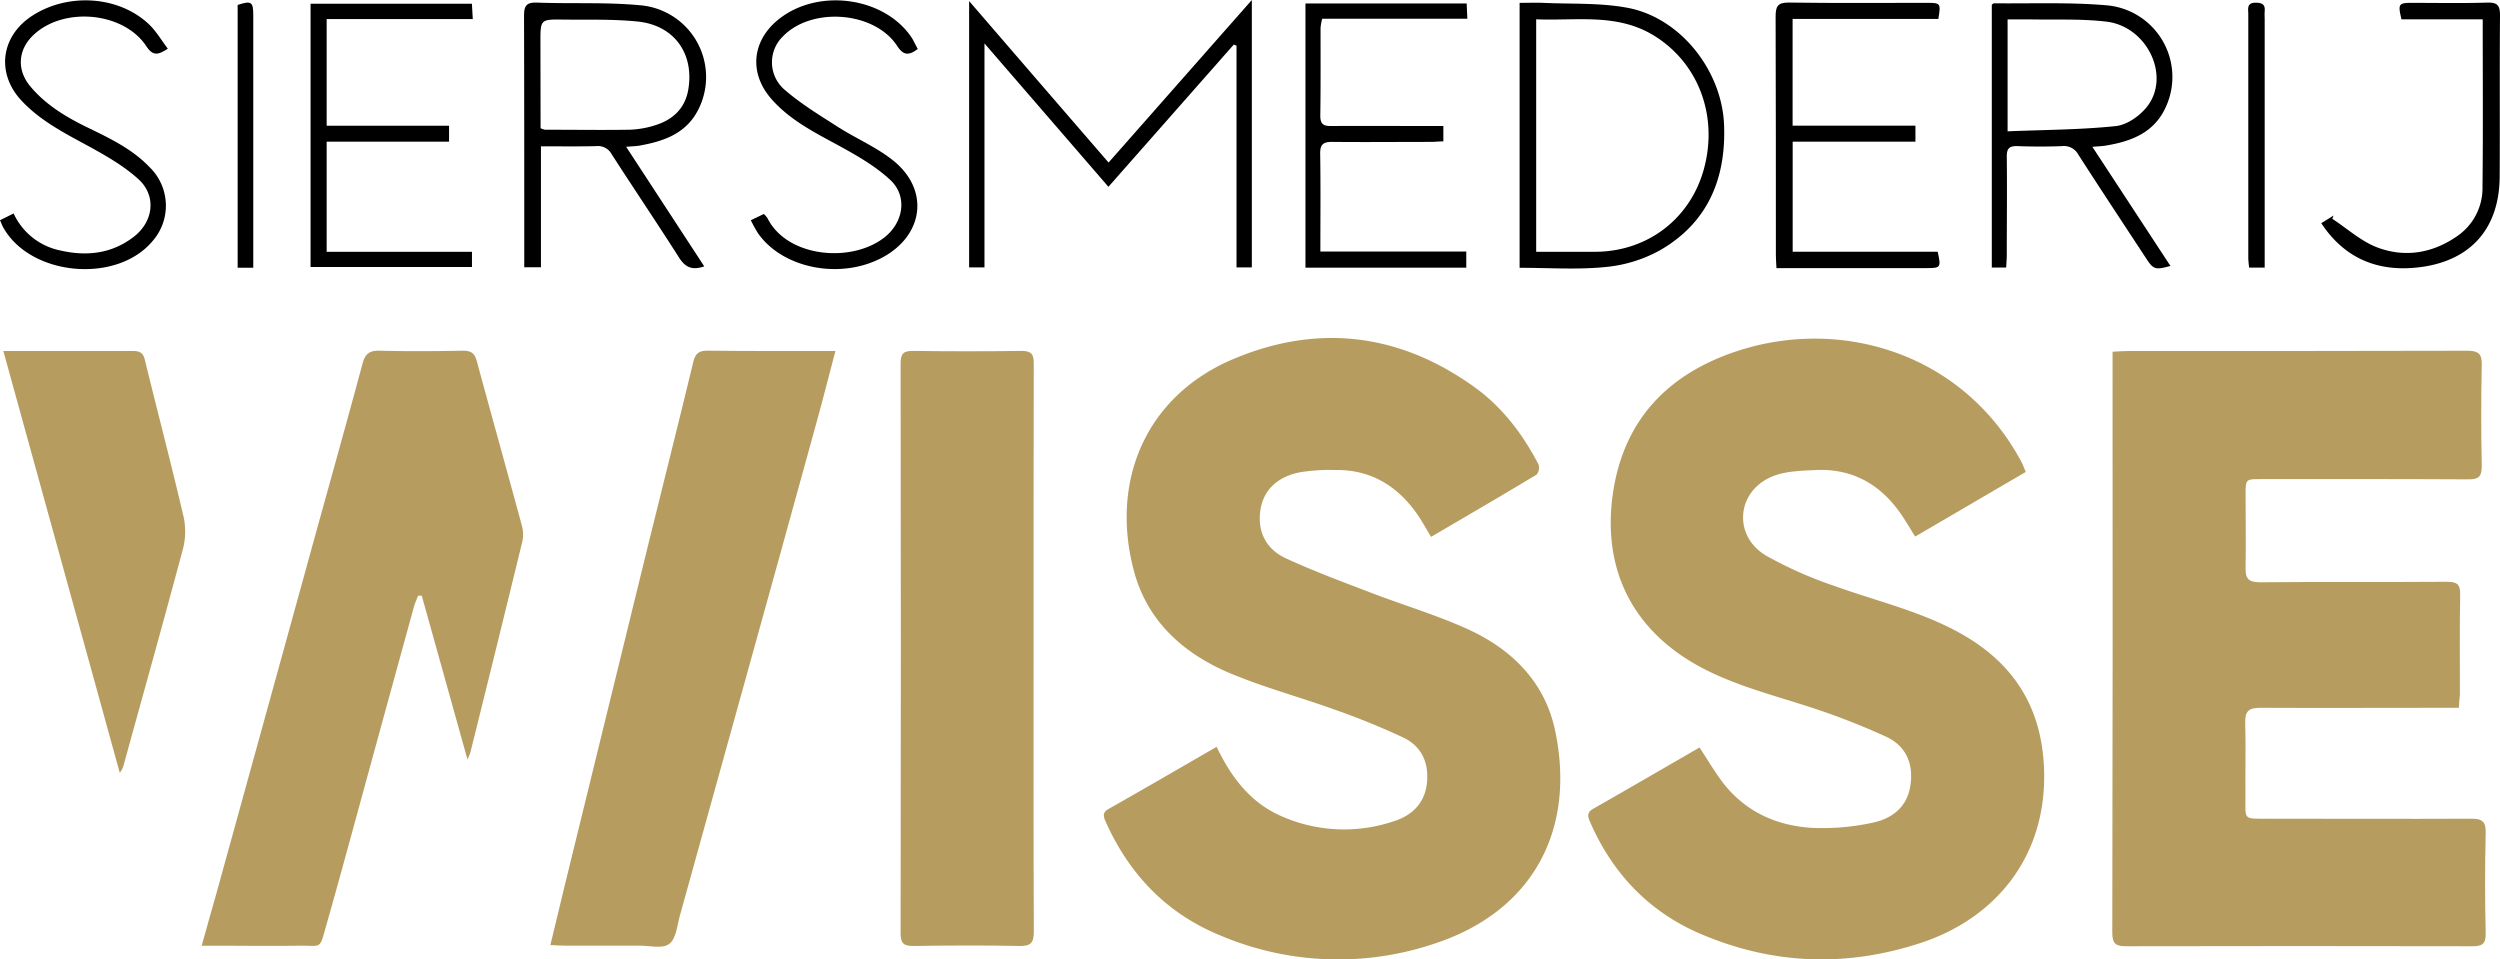 <?xml version="1.0" encoding="UTF-8"?> <svg xmlns="http://www.w3.org/2000/svg" viewBox="0 0 674.09 258.7"><defs><style>.cls-1{fill:#b69c5f;}</style></defs><g id="Laag_2" data-name="Laag 2"><g id="Laag_1-2" data-name="Laag 1"><path class="cls-1" d="M663,190.85h-4.21c-16.49,0-33,.08-49.47,0-3.09,0-4,1.05-3.93,4,.18,6.66,0,13.32.06,20,0,6.34-.66,5.9,6.06,5.9,18.29,0,36.58.09,54.86,0,3.06,0,3.93.85,3.86,3.9q-.32,13.47,0,27c.07,2.93-1,3.5-3.64,3.49q-46.6-.1-93.22,0c-2.74,0-3.82-.52-3.82-3.62q.15-76.57.07-153.16V94.84c1.53-.08,2.75-.19,4-.19,30.55,0,61.09,0,91.64-.08,3,0,4,.8,3.91,3.88-.2,9.09-.18,18.18,0,27.27,0,2.85-.91,3.55-3.64,3.53-18.6-.11-37.2-.07-55.81-.07-4.21,0-4.22,0-4.23,4.17,0,6.55.12,13.11,0,19.65-.08,2.95.7,4,3.88,4,16.81-.16,33.61,0,50.42-.13,2.78,0,3.62.71,3.56,3.54-.17,9-.06,18-.07,26.95C663.16,188.38,663.05,189.41,663,190.85Z"></path><path class="cls-1" d="M458.26,201.55c2.18,3.32,4,6.43,6.13,9.27,6.08,8,14.56,11.85,24.31,12.41a63.86,63.86,0,0,0,16-1.35c5.05-1,9.26-3.89,10.31-9.5,1.13-6.06-.86-11.19-6.52-13.77a190.87,190.87,0,0,0-21.79-8.38c-9.36-3-18.83-5.47-27.61-10.06-18.17-9.52-26.9-25.65-24.34-46,2.59-20.62,14.84-33.43,34-39.62,27.82-9,60.51.67,76.24,29.88.44.81.74,1.69,1.23,2.82L516.4,144.68c-1.26-2-2.37-3.9-3.58-5.71-5.55-8.24-13.2-12.7-23.25-12.23-4,.19-8.42.29-12,1.86-9.45,4.14-10.24,16-1.35,21.23A108.43,108.43,0,0,0,494.65,158c11.29,4.08,23.08,6.76,33.72,12.64,14.76,8.16,22.39,20.38,22.8,37.44.54,23.17-13.3,39.64-33.4,46.21s-39.8,5.77-59.07-2.41c-14-5.94-23.93-16.34-30-30.35-.63-1.43-.79-2.5.84-3.43C439.06,212.67,448.55,207.16,458.26,201.55Z"></path><path class="cls-1" d="M328.05,201.37c3.95,8.27,9.09,15,17.34,18.65A41.8,41.8,0,0,0,376,221.37c4.91-1.58,8.31-5,8.78-10.54s-1.68-9.73-6.48-12a198.28,198.28,0,0,0-18.39-7.48c-9.42-3.4-19.16-6-28.36-9.87-12.44-5.27-22.16-13.94-25.78-27.45-6.47-24.12,3-47.33,27.09-57.35,22.76-9.49,44.65-6.73,64.74,7.72,7.47,5.37,13,12.67,17.23,20.82a2.92,2.92,0,0,1-.5,2.75c-9.39,5.66-18.87,11.17-28.46,16.79-1.44-2.35-2.62-4.58-4.09-6.61-5.35-7.4-12.48-11.57-21.79-11.42a50.17,50.17,0,0,0-9.75.66c-5.42,1.19-9.5,4.32-10.39,10.17s1.64,10.61,6.91,13c7.53,3.48,15.35,6.36,23.11,9.34,8.56,3.28,17.4,5.91,25.73,9.67,12,5.43,21,14.3,23.74,27.54,5.55,26.54-5.87,48.49-32.36,57.26A81.34,81.34,0,0,1,328.5,252c-14.14-5.91-24.11-16.43-30.36-30.43-.59-1.33-1-2.47.76-3.44C308.53,212.67,318.11,207.11,328.05,201.37Z"></path><path class="cls-1" d="M126.06,204.82c-4.27-15.32-8.31-29.77-12.34-44.21l-1,0c-.37,1-.83,2-1.11,3q-7.55,27.45-15.06,54.92C93.77,228.69,91,238.87,88.12,249c-2.12,7.4-1.1,5.87-7.68,6-7.29.11-14.58,0-21.87,0H54.38c1.43-5.13,2.71-9.67,4-14.21q12.39-44.85,24.76-89.69C88,133.4,93,115.74,97.76,98c.71-2.62,1.88-3.51,4.59-3.44,7.5.19,15,.14,22.51,0,2.19,0,3.13.7,3.71,2.84,4,14.77,8.13,29.5,12.13,44.27a9,9,0,0,1,.14,4.34q-6.93,28.44-14,56.83C126.72,203.27,126.53,203.63,126.06,204.82Z"></path><path class="cls-1" d="M278.69,175.09c0,25.37-.05,50.73.07,76.09,0,3.09-.88,3.95-3.91,3.89-9.51-.19-19-.15-28.54,0-2.54,0-3.47-.61-3.47-3.33q.12-76.89,0-153.78c0-2.69.85-3.38,3.42-3.34q14.58.19,29.17,0c2.73,0,3.32.92,3.31,3.47C278.66,123.73,278.7,149.41,278.69,175.09Z"></path><path class="cls-1" d="M225.26,94.64c-1.78,6.73-3.36,13-5.06,19.14q-10,36.32-20.09,72.62-8.37,30.21-16.77,60.41c-.75,2.69-1,6.26-2.86,7.68s-5.26.48-8,.49c-6.76,0-13.53,0-20.29,0-1.14,0-2.28-.1-3.79-.16,1.41-5.83,2.72-11.33,4.06-16.83q11-45,22.06-90.05c4.13-16.8,8.37-33.57,12.43-50.39.56-2.35,1.57-3,3.86-3C202.1,94.69,213.39,94.64,225.26,94.64Z"></path><path class="cls-1" d="M32.3,208.39C21.77,170.24,11.4,132.69.9,94.64h9.78c8.35,0,16.7,0,25,0,1.78,0,2.87.29,3.37,2.34,3.47,14.24,7.21,28.43,10.53,42.71a19.14,19.14,0,0,1-.41,8.92c-5.21,19.47-10.65,38.87-16,58.29A10.47,10.47,0,0,1,32.3,208.39Z"></path><path d="M337.54,72.1h-4.13V12.3l-.74-.28-33.8,38.35L265.45,11.71V72.1h-4.14V.29c12.71,14.72,25,29,37.6,43.54L337.54,0Z"></path><path d="M141.36,72.07V68.66c0-21.45,0-42.91-.06-64.36,0-2.7.59-3.7,3.49-3.6,9.28.35,18.62-.15,27.84.72a19.41,19.41,0,0,1,15.61,28.22c-3.29,6.43-9.33,8.47-15.85,9.63-.93.16-1.89.17-3.56.31l21.06,32.24c-3.32,1.16-5.15.22-6.82-2.41-5.95-9.35-12.16-18.53-18.16-27.85a4.17,4.17,0,0,0-4.12-2.16c-4.83.13-9.68.05-14.93.05V72.07Zm4.4-37.5a5.15,5.15,0,0,0,1.18.41c7.6,0,15.21.11,22.82,0a25.52,25.52,0,0,0,7.12-1.28c4.63-1.49,7.85-4.53,8.7-9.52,1.66-9.69-3.77-17.36-13.62-18.37-6.69-.69-13.49-.45-20.24-.53-6-.08-6,0-6,6Z"></path><path d="M409.74,72.21V.77c2.19,0,4.27-.08,6.34,0,7.57.35,15.29-.05,22.68,1.32,14.39,2.66,25.55,17,26.11,31.58s-4.44,26.45-17.34,33.85A37.5,37.5,0,0,1,432.89,72C425.36,72.76,417.71,72.21,409.74,72.21Zm4.47-4.32c5.5,0,10.66,0,15.83,0,14,0,25.57-8.73,29.32-22.06,4.05-14.4-1.32-28.75-13.29-36.17-10-6.2-20.94-4-31.86-4.45Z"></path><path d="M564.18,39.59l21.05,32.12c-4.13,1.11-4.58,1-6.63-2.16-6.08-9.27-12.2-18.51-18.19-27.83A4.4,4.4,0,0,0,556,39.4c-4,.16-8,.14-12,0-2.21-.08-2.93.63-2.9,2.87.11,8.77,0,17.54,0,26.31,0,1.13-.1,2.26-.16,3.55h-3.88V1.28c.22-.16.4-.39.57-.39C547.79,1,558,.57,568,1.43a19.39,19.39,0,0,1,16,27.38c-3.13,7-9.35,9.32-16.29,10.46C566.79,39.42,565.84,39.44,564.18,39.59Zm-22.86-4.18C551.2,35,560.89,35,570.48,34c3-.31,6.36-2.67,8.32-5.09,6.63-8.17.27-21.77-10.86-23.08-6.78-.8-13.7-.46-20.55-.6-2,0-3.93,0-6.07,0Z"></path><path d="M479,72.29c-.07-1.42-.16-2.44-.16-3.47,0-21.45,0-42.9-.07-64.34,0-2.79.56-3.83,3.63-3.79,12.36.19,24.72.07,37.08.08,3.82,0,3.86.06,3.17,4.34H483.35V33.88h33.12V38.2h-33.1V67.87h39.1c.95,4.2.8,4.42-2.85,4.42Z"></path><path d="M83.74,72V1h43.5l.24,4.14H88.08V33.9h33v4.29h-33v29.7h39.18V72Z"></path><path d="M352,.94h43.47l.18,4.12H356.51a15.53,15.53,0,0,0-.44,2.39c0,7.93.05,15.85-.07,23.78,0,2.38,1,2.77,3,2.75,8.87-.07,17.75,0,26.62,0h3.56v4.14c-1.14,0-2.27.14-3.39.14-8.87,0-17.75.09-26.62,0-2.53,0-3.24.79-3.2,3.27.14,8.65.05,17.3.05,26.3h39.34v4.35H352Z"></path><path d="M247.46,13.2c-2.6,2-4,1.59-5.61-.9C235.69,3,218.71,1.78,211,9.92a9.72,9.72,0,0,0,.71,14.4c4.34,3.75,9.34,6.77,14.2,9.89s10.55,5.51,15.07,9.19c9.64,7.85,8.08,19.94-2.89,25.94-11.28,6.17-27.05,3.15-33.74-6.5a37.15,37.15,0,0,1-1.9-3.46l3.51-1.68a6.63,6.63,0,0,1,1,1.16c5.21,10.49,22.52,12.19,31.51,5.16,5.12-4,6.33-11.06,1.6-15.48-4-3.74-9-6.59-13.82-9.23-6.61-3.6-13.33-6.94-18.35-12.74-6-6.95-5.13-15.62,2.06-21.37,10.71-8.57,28.76-6,36,5.16C246.44,11.22,246.89,12.16,247.46,13.2Z"></path><path d="M45.25,13.12c-2.66,1.77-4.06,2-5.8-.67C33.33,3.21,17.26,1.73,9.08,9.38c-4.23,3.95-4.65,9.41-.92,13.89,4.07,4.89,9.38,8.12,15,10.89,6.15,3,12.4,5.88,17.26,11A14.47,14.47,0,0,1,41.14,65C31.49,76.55,8.31,74.5.91,61.39c-.31-.54-.52-1.14-.91-2l3.67-1.84a17.75,17.75,0,0,0,12.66,10c7.15,1.63,13.89.84,19.8-3.75,5.26-4.1,6.11-11,1.23-15.46-4-3.63-8.85-6.4-13.62-9C17.4,35.9,11,32.62,6,27.35-1.14,19.93.13,9.68,8.86,4.14,18.5-2,32-1.08,40.06,6.45,42.07,8.32,43.49,10.82,45.25,13.12Z"></path><path d="M669.43,5.21h-21.9c-1-4.12-.81-4.44,2.81-4.44,6.76,0,13.52.14,20.28-.07,2.9-.1,3.5.89,3.47,3.6-.13,14.47,0,29-.09,43.42-.14,15.31-9.37,23.6-23.81,24.54-10.52.69-18.64-3.5-24.29-12.08l3.31-2.06-.34.88c4.07,2.65,7.83,6.13,12.27,7.77,7.49,2.78,15,1.45,21.62-3.25a15.68,15.68,0,0,0,6.61-13.08C669.54,35.55,669.43,20.66,669.43,5.21Z"></path><path d="M68.29,72.19H64.08V1.33c3.74-1.2,4.21-.9,4.21,2.87v68Z"></path><path d="M610.63,72.15h-4.19c-.08-.89-.22-1.79-.22-2.69q0-32.82,0-65.62c0-1.39-.5-3.1,1.95-3.11,1.68,0,2.67.4,2.47,2.29a17.37,17.37,0,0,0,0,1.91V72.15Z"></path></g></g></svg> 